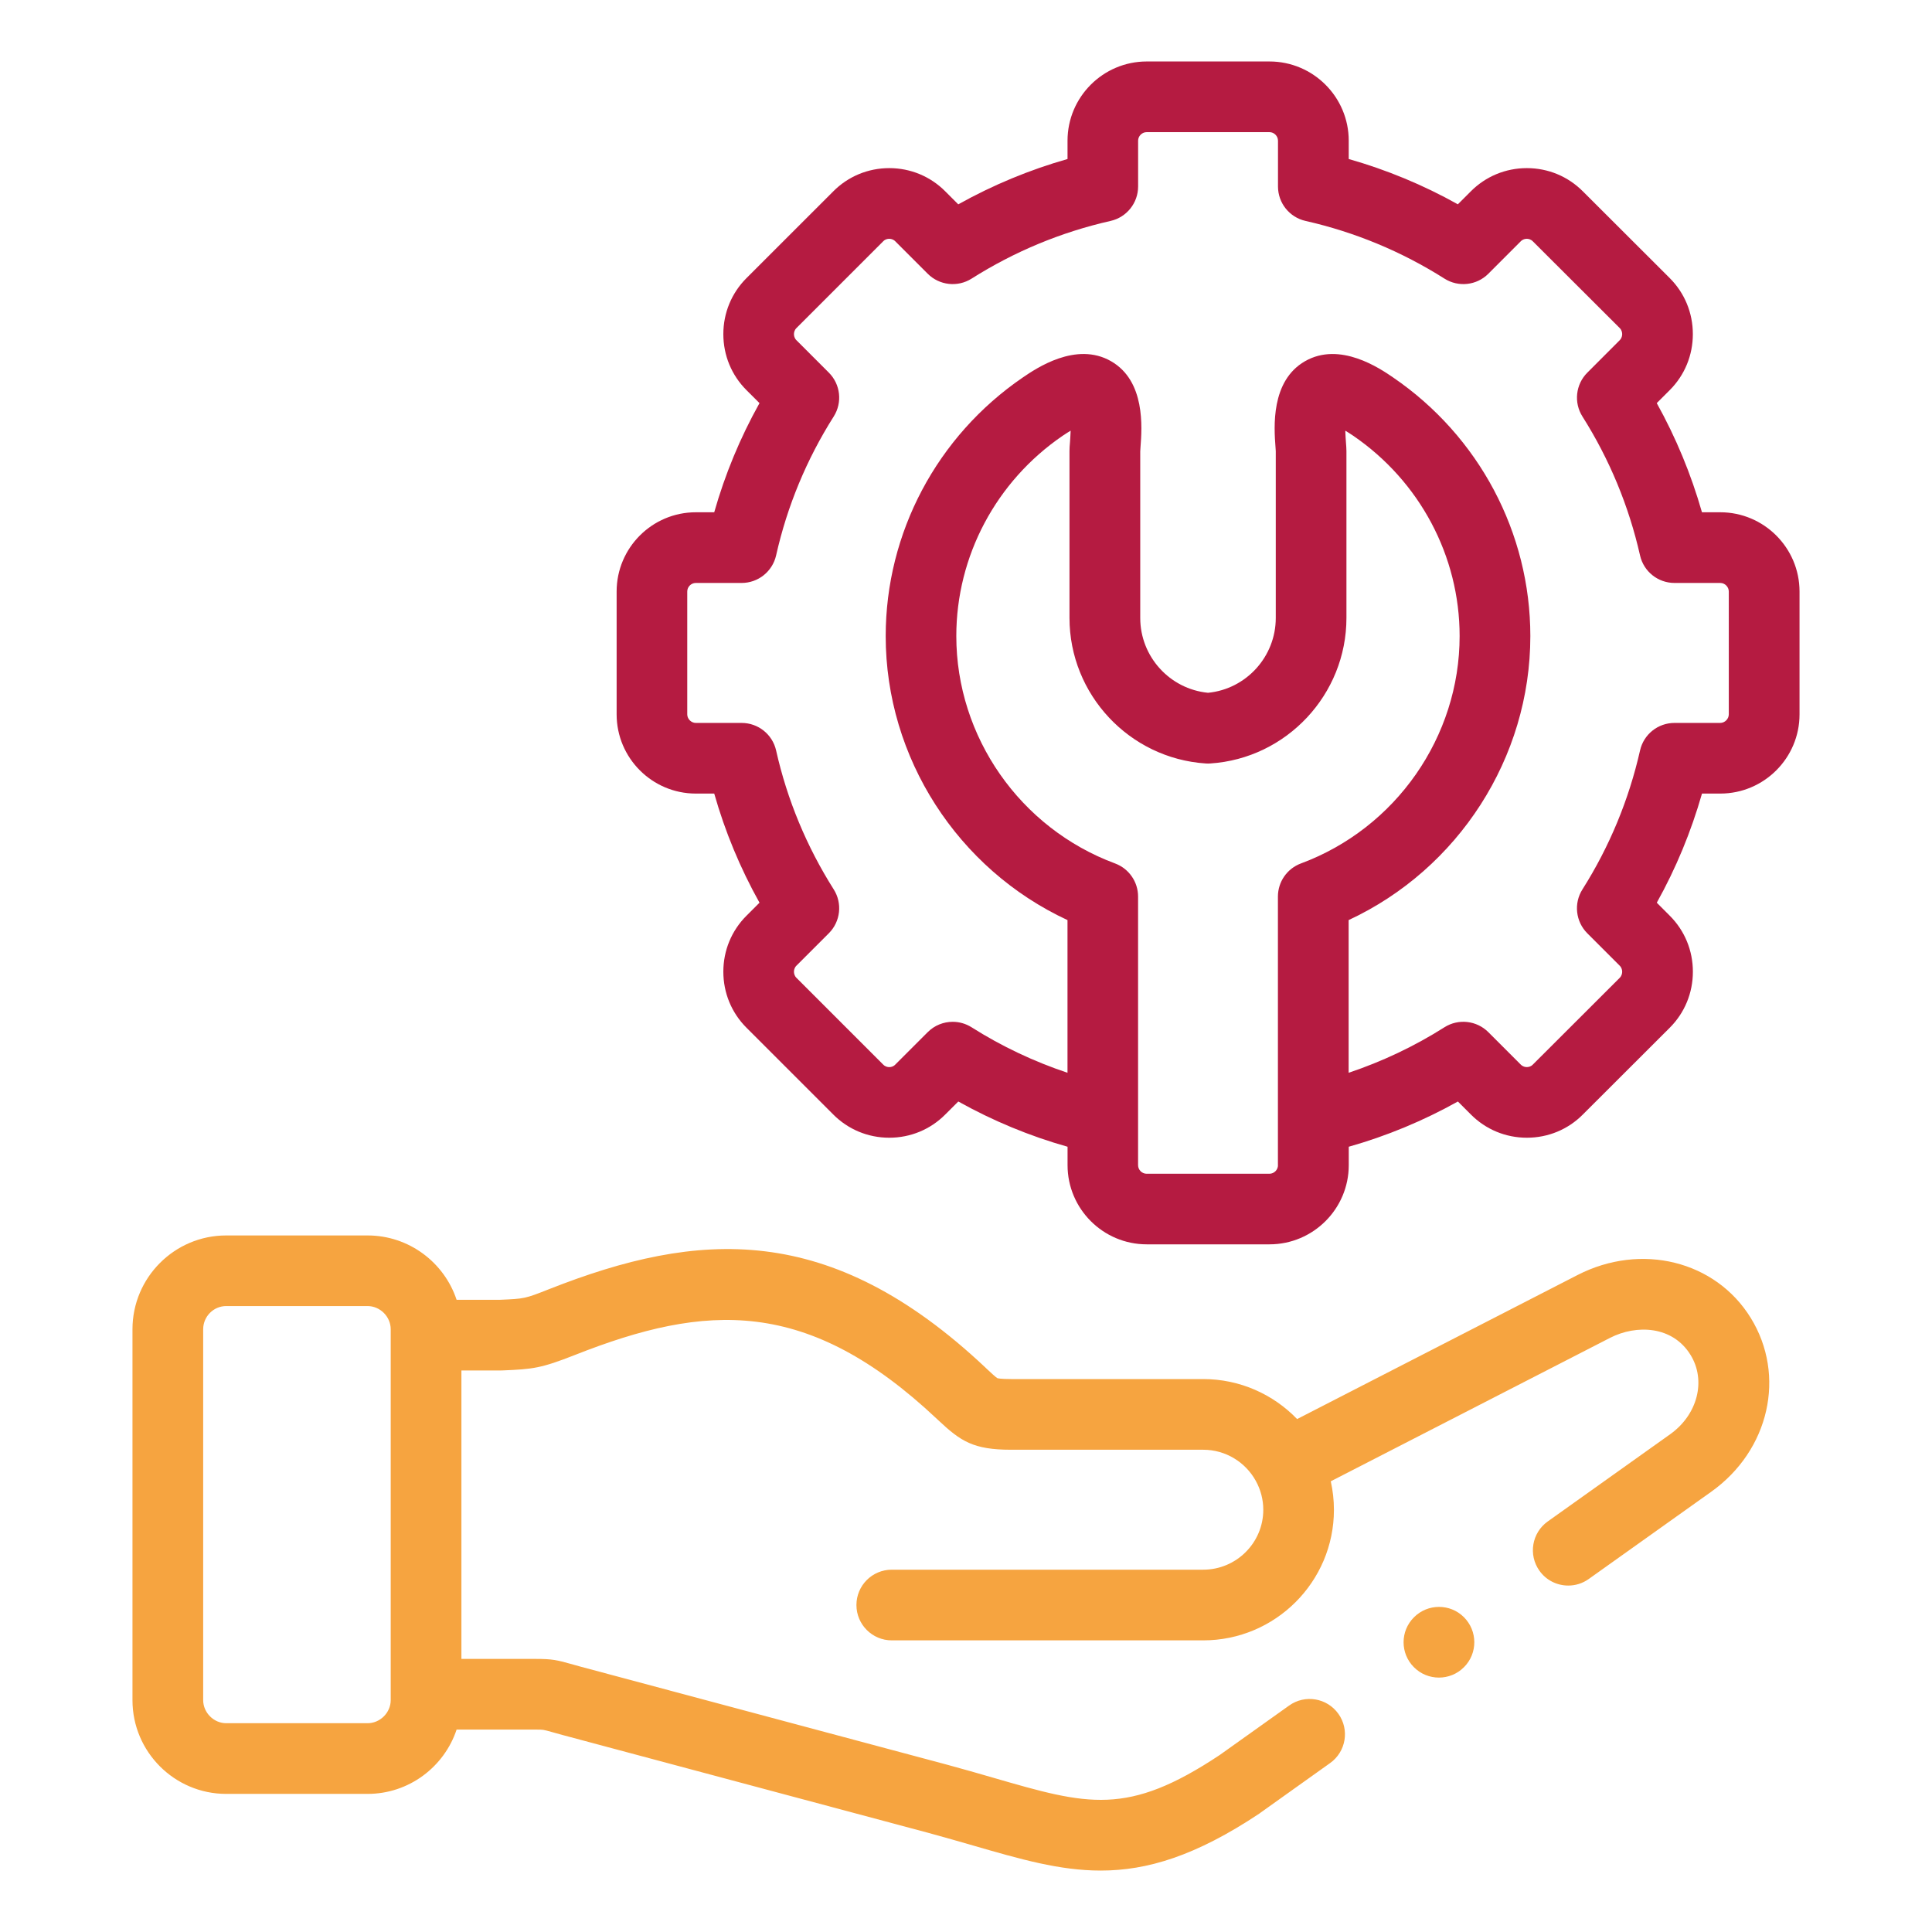 <svg xmlns="http://www.w3.org/2000/svg" xmlns:xlink="http://www.w3.org/1999/xlink" id="Capa_1" x="0px" y="0px" width="60px" height="60px" viewBox="226 226 60 60" xml:space="preserve"> <g> <path fill="#B51B41" d="M279.424,241.909h-0.568c-0.338-1.183-0.807-2.316-1.404-3.39l0.404-0.404 c0.463-0.463,0.717-1.081,0.717-1.739s-0.254-1.275-0.717-1.739l-2.697-2.693c-0.463-0.466-1.082-0.723-1.742-0.723 c-0.658,0-1.277,0.257-1.738,0.72l-0.404,0.404c-1.072-0.6-2.207-1.07-3.389-1.407v-0.569c0-1.356-1.104-2.46-2.461-2.46h-3.813 c-1.355,0-2.459,1.104-2.459,2.46v0.569c-1.182,0.337-2.318,0.808-3.393,1.408l-0.402-0.402c-0.463-0.466-1.082-0.723-1.741-0.723 s-1.277,0.257-1.738,0.721l-2.697,2.696c-0.463,0.463-0.718,1.08-0.718,1.738s0.255,1.276,0.718,1.739l0.405,0.404 c-0.601,1.076-1.071,2.211-1.406,3.39h-0.572c-1.356,0-2.459,1.104-2.459,2.46v3.816c0,1.356,1.104,2.46,2.459,2.46h0.572 c0.335,1.179,0.805,2.313,1.406,3.389l-0.405,0.405c-0.463,0.463-0.718,1.08-0.718,1.738s0.255,1.276,0.718,1.739l2.694,2.694 c0.463,0.466,1.082,0.723,1.741,0.723l0,0c0.659,0,1.278-0.257,1.739-0.721l0.405-0.404c1.077,0.601,2.211,1.071,3.393,1.405v0.572 c0,1.355,1.102,2.459,2.459,2.459h3.813c1.357,0,2.461-1.104,2.461-2.459v-0.572c1.18-0.334,2.314-0.805,3.389-1.405l0.402,0.402 c0.463,0.466,1.082,0.723,1.74,0.723c0.66,0,1.279-0.257,1.738-0.72l2.701-2.697c0.463-0.463,0.717-1.081,0.717-1.739 s-0.254-1.275-0.717-1.738l-0.404-0.405c0.598-1.072,1.066-2.207,1.404-3.389h0.568c1.357,0,2.461-1.104,2.461-2.46v-3.816 C281.885,243.013,280.781,241.909,279.424,241.909L279.424,241.909z M265.689,262.186c0,0.145-0.121,0.266-0.266,0.266h-3.813 c-0.145,0-0.266-0.121-0.266-0.266v-1.424v-6.918c0-0.459-0.285-0.869-0.715-1.029c-2.949-1.094-4.93-3.932-4.93-7.062 c0-2.48,1.235-4.806,3.303-6.22c0.094-0.063,0.176-0.115,0.248-0.158c-0.004,0.143-0.016,0.278-0.02,0.35 c-0.01,0.111-0.016,0.199-0.016,0.286v5.179c0,2.378,1.857,4.362,4.229,4.52c0.049,0.004,0.098,0.004,0.145,0 c2.369-0.156,4.227-2.142,4.227-4.52v-5.179c0-0.087-0.008-0.174-0.016-0.284c-0.004-0.071-0.016-0.208-0.02-0.352 c0.072,0.043,0.154,0.095,0.246,0.157c2.068,1.415,3.305,3.74,3.305,6.221c0,3.13-1.98,5.968-4.928,7.062 c-0.43,0.16-0.715,0.57-0.715,1.029v6.918V262.186L265.689,262.186z M279.689,248.186c0,0.141-0.123,0.265-0.266,0.265h-1.42 c-0.514,0-0.957,0.355-1.07,0.855c-0.348,1.535-0.949,2.987-1.789,4.315c-0.275,0.434-0.211,0.999,0.15,1.362l1.008,1.008 c0.066,0.065,0.076,0.145,0.076,0.187s-0.01,0.121-0.074,0.187l-2.703,2.699c-0.063,0.063-0.135,0.075-0.186,0.075 c-0.049,0-0.121-0.013-0.186-0.077l-1.008-1.008c-0.363-0.363-0.93-0.426-1.363-0.151c-0.938,0.594-1.934,1.064-2.975,1.413v-4.742 c3.404-1.584,5.643-5.037,5.643-8.82c0-3.206-1.594-6.209-4.262-8.032c-0.408-0.279-1.65-1.129-2.738-0.503 c-1.066,0.614-0.961,2.055-0.914,2.67c0.004,0.054,0.008,0.098,0.008,0.123v5.179c0,1.201-0.918,2.209-2.104,2.324 c-1.188-0.116-2.105-1.123-2.105-2.324v-5.171c0-0.033,0.004-0.077,0.008-0.131c0.047-0.615,0.154-2.055-0.912-2.67 c-1.088-0.627-2.332,0.224-2.742,0.503c-2.667,1.823-4.259,4.826-4.259,8.032c0,3.784,2.239,7.237,5.646,8.82v4.742 c-1.043-0.349-2.041-0.819-2.979-1.413c-0.181-0.114-0.384-0.17-0.586-0.17c-0.283,0-0.564,0.109-0.776,0.321l-1.01,1.01 c-0.062,0.063-0.134,0.076-0.185,0.076c-0.05,0-0.123-0.014-0.187-0.078l-2.697-2.697c-0.065-0.065-0.075-0.145-0.075-0.187 s0.01-0.121,0.075-0.187l1.008-1.008c0.363-0.363,0.426-0.929,0.152-1.362c-0.844-1.335-1.446-2.786-1.789-4.313 c-0.112-0.501-0.557-0.857-1.071-0.857h-1.424c-0.141,0-0.265-0.124-0.265-0.265v-3.817c0-0.144,0.121-0.265,0.265-0.265h1.424 c0.514,0,0.958-0.356,1.071-0.857c0.343-1.526,0.944-2.979,1.789-4.313c0.274-0.434,0.211-0.999-0.152-1.362l-1.008-1.008 c-0.065-0.065-0.075-0.145-0.075-0.187s0.01-0.121,0.075-0.187l2.699-2.699c0.062-0.063,0.134-0.075,0.185-0.075 c0.05,0,0.123,0.013,0.187,0.077l1.008,1.008c0.363,0.363,0.929,0.426,1.362,0.152c1.333-0.844,2.786-1.446,4.317-1.792 c0.5-0.113,0.855-0.558,0.855-1.07v-1.422c0-0.144,0.121-0.265,0.266-0.265h3.814c0.143,0,0.264,0.121,0.264,0.265v1.422 c0,0.513,0.355,0.957,0.855,1.07c1.533,0.347,2.984,0.949,4.314,1.791c0.434,0.275,1,0.213,1.363-0.15l1.01-1.011 c0.063-0.062,0.135-0.075,0.186-0.075c0.049,0,0.121,0.014,0.186,0.078l2.701,2.696c0.064,0.065,0.074,0.146,0.074,0.187 c0,0.042-0.01,0.122-0.076,0.188l-1.006,1.008c-0.363,0.362-0.426,0.929-0.152,1.362c0.84,1.328,1.441,2.779,1.789,4.315 c0.113,0.5,0.557,0.854,1.07,0.854h1.422c0.143,0,0.264,0.122,0.264,0.266V248.186L279.689,248.186z"></path> <path fill="#F6A440" d="M269.912,276.226c-0.43,0.429-0.43,1.123,0,1.552c0.213,0.214,0.494,0.321,0.775,0.321 s0.563-0.107,0.775-0.321l0.004-0.003c0.428-0.429,0.426-1.122-0.002-1.551C271.037,275.796,270.34,275.797,269.912,276.226 L269.912,276.226z"></path> <path fill="#F6A440" d="M274.994,265.596l-8.711,4.474c-0.738-0.765-1.773-1.242-2.918-1.242h-5.969 c-0.334,0-0.416-0.026-0.422-0.028c-0.047-0.025-0.201-0.169-0.324-0.284l-0.053-0.051c-4.83-4.546-8.909-4.258-13.548-2.428 c-0.75,0.297-0.765,0.297-1.519,0.329l-1.35,0.001c-0.384-1.16-1.479-1.999-2.766-1.999h-4.389c-1.605,0-2.911,1.307-2.911,2.914 v11.518c0,1.605,1.306,2.911,2.911,2.911h4.389c1.287,0,2.381-0.839,2.766-1.997h2.469c0.218,0,0.218,0,0.472,0.071 c0.092,0.026,0.205,0.058,0.349,0.097l11.356,3.038c0.5,0.136,0.96,0.269,1.404,0.397c1.455,0.421,2.677,0.775,3.953,0.775 c1.441,0,2.947-0.452,4.93-1.772c0.008-0.007,0.018-0.014,0.027-0.021l2.168-1.546c0.494-0.352,0.609-1.037,0.256-1.53 c-0.352-0.493-1.037-0.608-1.529-0.256l-2.154,1.535c-2.875,1.912-4.096,1.559-7.039,0.706c-0.454-0.131-0.922-0.267-1.445-0.408 l-11.357-3.038c-0.133-0.036-0.237-0.065-0.323-0.09c-0.414-0.116-0.569-0.153-1.067-0.153h-2.321v-8.957h1.186 c0.016,0,0.031,0,0.047-0.001l0.063-0.002c0.92-0.039,1.177-0.064,2.231-0.48c4.074-1.608,7.219-1.799,11.238,1.985l0.055,0.051 c0.687,0.646,1.083,0.908,2.248,0.908h5.969c0.701,0,1.313,0.389,1.631,0.962c0.002,0.006,0.006,0.013,0.01,0.019 c0.143,0.263,0.225,0.564,0.225,0.884c0,1.025-0.838,1.86-1.865,1.86h-9.673c-0.606,0-1.097,0.491-1.097,1.098 c0,0.605,0.491,1.097,1.097,1.097h9.673c2.238,0,4.059-1.818,4.059-4.055c0-0.305-0.035-0.6-0.098-0.885l8.672-4.454 c0.82-0.421,1.943-0.376,2.5,0.528c0.492,0.797,0.221,1.856-0.631,2.464l-3.803,2.709c-0.494,0.352-0.609,1.037-0.258,1.53 c0.213,0.301,0.551,0.461,0.895,0.461c0.221,0,0.441-0.065,0.635-0.203l3.805-2.71c1.807-1.288,2.332-3.611,1.225-5.403 C279.275,265.154,276.967,264.584,274.994,265.596L274.994,265.596z M238.134,278.799c0,0.389-0.329,0.717-0.719,0.717h-4.389 c-0.388,0-0.716-0.328-0.716-0.717v-11.518c0-0.396,0.321-0.72,0.716-0.72h4.389c0.39,0,0.719,0.33,0.719,0.72V278.799z"></path> </g> </svg>
